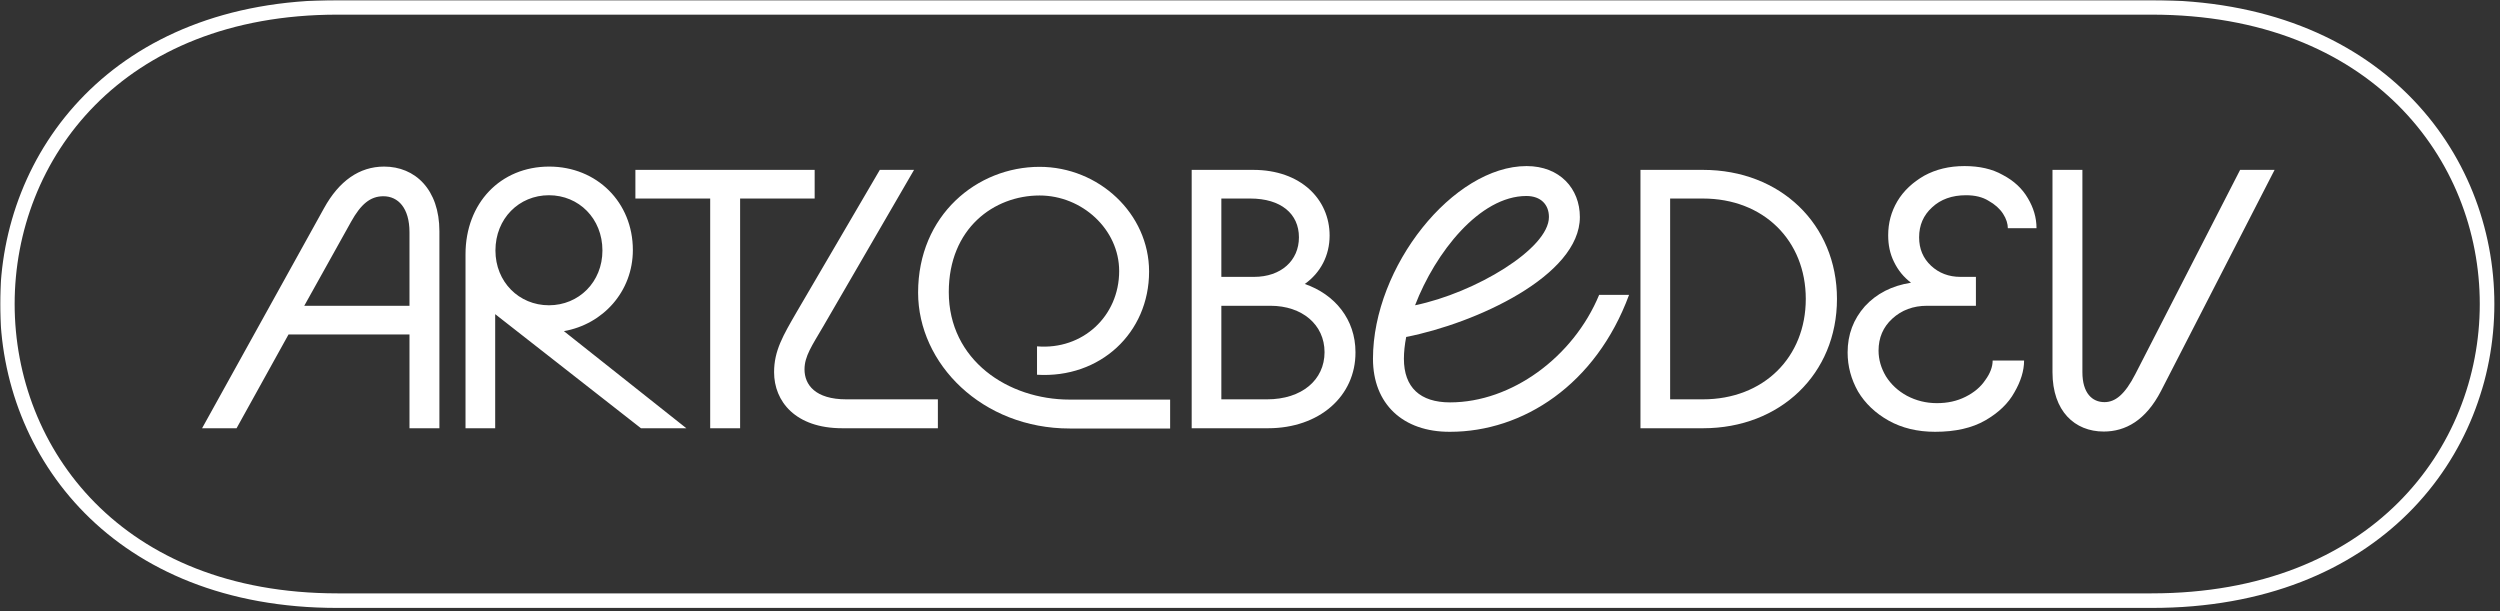 <svg width="986" height="241" viewBox="0 0 986 241" fill="none" xmlns="http://www.w3.org/2000/svg">
<rect x="0" y="0" width="986" height="241" fill="#333333" stroke="none"/>
<g clip-path="url(#clip0_492_5)">
<mask id="mask0_492_5" style="mask-type:luminance" maskUnits="userSpaceOnUse" x="0" y="0" width="986" height="241">
<path d="M985.7 0H0V240.6H985.7V0Z" fill="white"/>
</mask>
<g mask="url(#mask0_492_5)">
<path d="M133.1 2.9C306.8 2.9 672.1 2.9 848.6 2.9C1025 2.9 1025 236.9 848.6 236.9C672.1 236.9 306.8 236.9 133.1 236.9C-40.5 236.9 -40.5 2.9 133.1 2.9Z" stroke="white" stroke-width="5.753"/>
</g>
<path d="M151.5 65.7C163.7 65.7 173.3 74.7 173.3 91.2V168.9H161.5V131.9H113.8L93.3 168.9H79.7L127.8 82.1C133.7 71.4 141.7 65.7 151.5 65.7ZM120 120.6H161.5V91.6C161.5 82 157 77.4 151.2 77.4C146 77.4 142.3 80.6 138.5 87.4L120 120.6ZM216.5 77C204.7 77 195.4 86.2 195.4 98.8C195.4 111.2 204.7 120.4 216.5 120.4C228.3 120.4 237.6 111.2 237.6 98.8C237.6 86.2 228.3 77 216.5 77ZM183.6 168.9V100.3C183.6 80.1 197.4 65.7 216.6 65.7C235.4 65.7 249.6 79.8 249.6 98.6C249.6 115 237.8 127.9 222.4 130.6L270.7 168.9H252.8L195.3 123.9V168.9H183.6ZM250.6 67H321.3V78.3H291.9V168.9H280.1V78.3H250.6V67ZM369.9 157.5V168.9H332.2C313.7 168.9 305.3 158.3 305.3 146.8C305.3 138.3 308.8 132.4 314.3 122.9L347 67H360.5L324.7 128.7C320.2 136.4 317.3 140.5 317.3 145.7C317.3 151.7 321.5 157.5 333.8 157.5H369.9Z" fill="white"/>
<path d="M409 136.6C427 138.1 441.4 124.7 441.4 106.9C441.4 90.5 426.8 77.1 410 77.1C392.1 77.1 374.2 90 374.2 115.2C374.2 142.1 397.6 157.6 421.9 157.6H461.5V169H421.9C387.4 169 362.1 143.5 362.1 115.4C362.1 84.8 385.4 65.8 410 65.8C433.4 65.8 453.2 84.3 453.2 107.1C453.2 131.3 433.9 149.3 409 147.8V136.6Z" fill="white"/>
<path d="M500.1 168.9H470V67H494.3C513 67 524.4 78.6 524.4 92.9C524.4 100.8 520.8 107.6 514.6 112C526.5 116.1 534.6 126 534.6 138.9C534.7 156.2 520.4 168.9 500.1 168.9ZM481.8 157.5H499.7C513.5 157.5 522.4 149.8 522.4 138.9C522.4 128 513.5 120.6 501.1 120.6H481.7V157.5H481.8ZM481.8 109.2H494.6C505.2 109.2 512.3 102.8 512.3 93.6C512.3 84.3 505.2 78.3 493.1 78.3H481.7V109.2H481.8Z" fill="white"/>
<path d="M541.5 141.5C541.5 105.1 573.2 65.5 602.1 65.5C615.2 65.5 623.1 74.4 623.1 85.6C623.1 108.8 582 127.5 554.6 132.9C554 136 553.7 138.9 553.7 141.5C553.7 152.8 560.1 158.7 571.9 158.7C596.1 158.7 620.5 140.9 630.7 116.3H642.5C629.4 151.8 600.6 170.3 571.9 170.3C553.3 170.4 541.5 159.3 541.5 141.5ZM558.1 120.4C581.8 115.5 610.9 98.1 610.9 85.6C610.9 80.7 607.7 77.3 602 77.3C583.6 77.3 566.1 99.6 558.1 120.4Z" fill="white"/>
<path d="M671.7 168.9H647V67H671.7C702.1 67 724.5 88.4 724.5 117.9C724.5 147.5 702.1 168.9 671.7 168.9ZM658.7 157.5H671.6C695.6 157.5 712.2 140.9 712.2 117.9C712.2 94.9 695.6 78.3 671.6 78.3H658.7V157.5Z" fill="white"/>
<path d="M791.9 90.1C791.9 88.3 791.3 86.3 790 84.3C788.7 82.3 786.8 80.6 784.3 79.2C781.9 77.7 778.9 77 775.4 77C769.9 77 765.4 78.6 762 81.8C758.6 84.9 756.9 88.8 756.9 93.6C756.9 98.2 758.5 101.9 761.6 104.8C764.7 107.7 768.6 109.2 773.2 109.2H779.3V120.6H760C754.6 120.6 750 122.3 746.3 125.7C742.7 129 740.9 133.2 740.9 138.3C740.9 141.8 741.9 145.2 743.8 148.4C745.8 151.6 748.6 154.2 752.1 156.1C755.7 158 759.6 159 763.9 159C768.1 159 771.8 158.2 775.2 156.5C778.6 154.8 781.2 152.6 783 149.9C784.9 147.3 785.9 144.7 785.9 142.2H798.3C798.3 146.2 797 150.4 794.5 154.7C792.1 159.1 788.2 162.8 783 165.8C777.8 168.8 771.2 170.3 763.2 170.3C756.2 170.3 750.1 168.8 744.9 165.9C739.7 163 735.6 159.1 732.8 154.4C730.1 149.6 728.7 144.5 728.7 139C728.7 131.9 731 125.9 735.5 120.8C740.1 115.8 746.1 112.7 753.7 111.5C750.8 109.3 748.6 106.6 747 103.3C745.4 100.1 744.7 96.6 744.7 92.8C744.7 87.9 745.9 83.5 748.3 79.4C750.8 75.2 754.4 71.9 758.9 69.3C763.5 66.8 768.7 65.5 774.8 65.5C780.6 65.5 785.7 66.6 789.9 69C794.3 71.3 797.6 74.4 799.8 78.2C802 81.9 803.2 85.8 803.2 90H791.9V90.1Z" fill="white"/>
<path d="M829.7 170.2C818.3 170.2 809.5 162.2 809.5 146.8V67H821.3V146.8C821.3 155.1 825.2 158.6 830 158.6C834.2 158.6 838 155.7 842.2 147.5L883.5 67H897.1L852.3 154.2C846.3 165.8 838.3 170.2 829.7 170.2Z" fill="white"/>
</g>
<defs>
<clipPath id="clip0_492_5">
<rect width="985.7" height="240.6" fill="white"/>
</clipPath>
</defs>
</svg>
